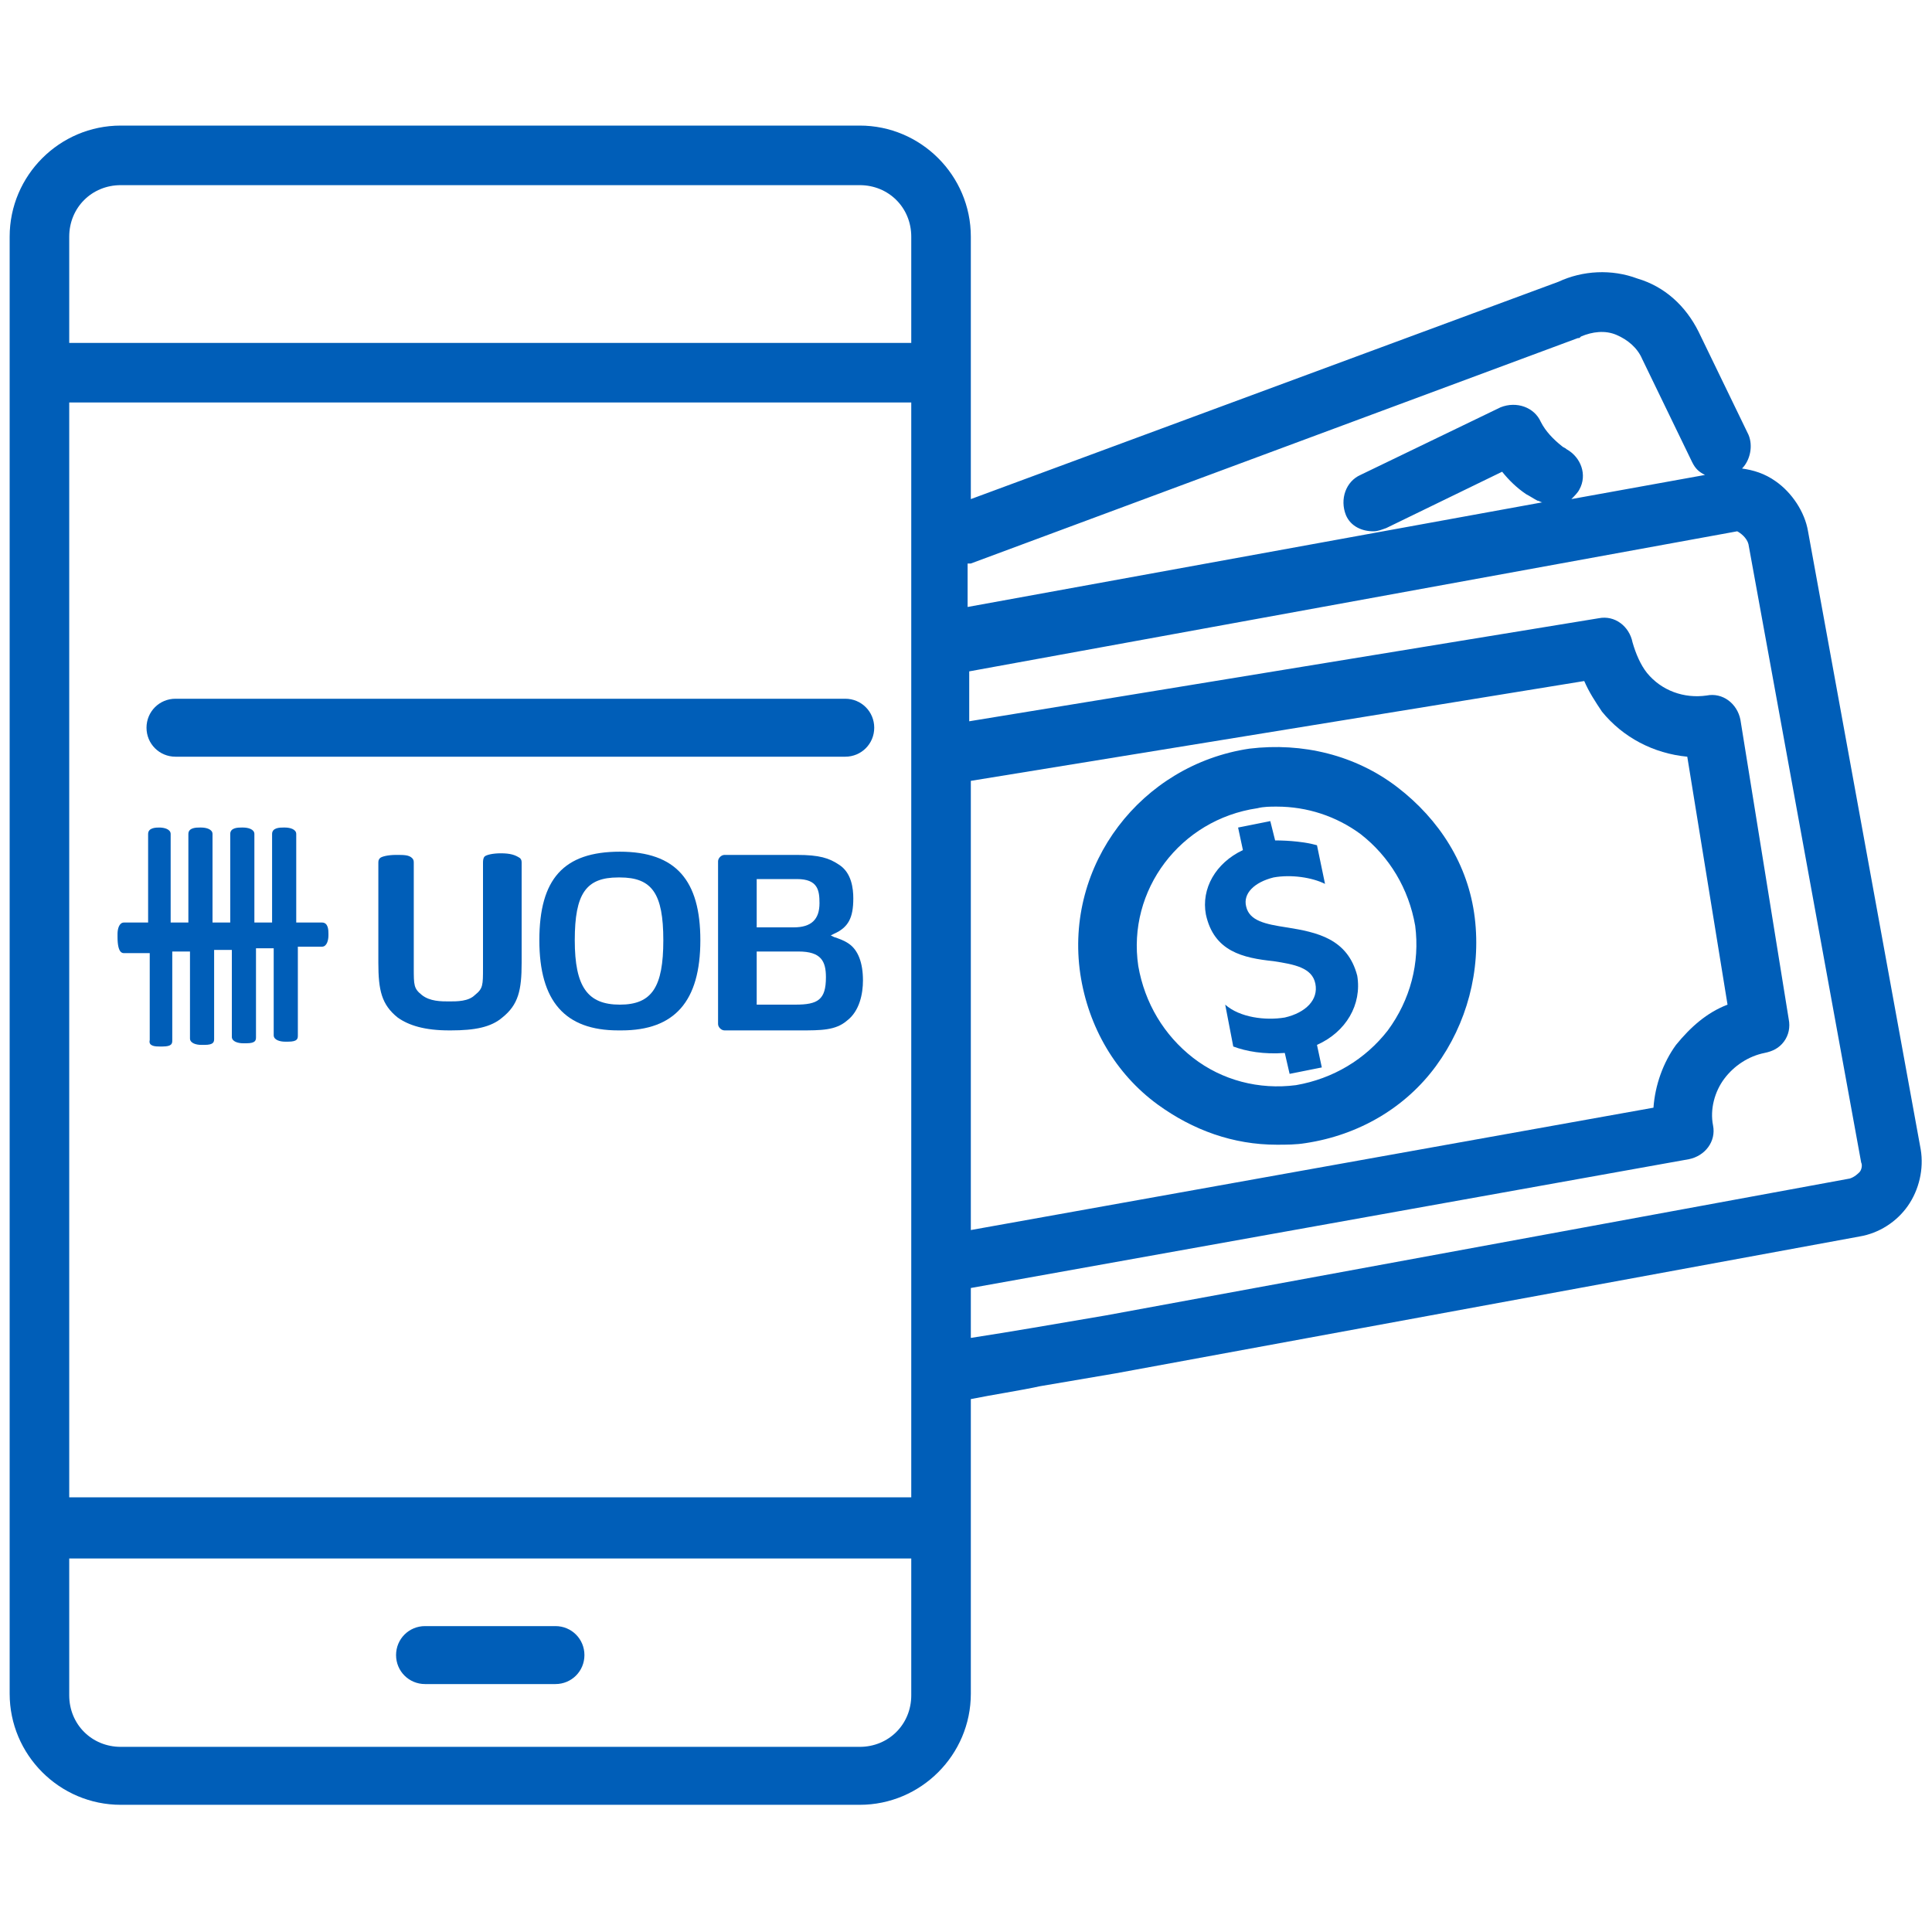 <svg width="120" height="120" viewBox="0 0 120 120" fill="none" xmlns="http://www.w3.org/2000/svg">
<path d="M119.3 71.4L112.3 33C112.1 31.8 111.3 30.6 110.3 29.9C109.6 29.4 108.9 29.2 108.2 29.1C108.7 28.6 108.9 27.7 108.6 27L105.5 20.6C104.7 19 103.4 17.8 101.7 17.3C100.1 16.7 98.3 16.8 96.8 17.5L60.3 31V14.7C60.3 10.9 57.2 7.8 53.4 7.8H7.5C3.7 7.8 0.6 10.9 0.6 14.7V105.2C0.6 109 3.7 112.1 7.5 112.1H53.4C57.2 112.1 60.3 109 60.3 105.2V86.9C61.8 86.6 63.2 86.4 64.6 86.1L69.3 85.3L115.5 76.8C116.7 76.6 117.8 75.9 118.5 74.9C119.2 73.9 119.5 72.6 119.3 71.4ZM56.6 105.3C56.6 107.1 55.2 108.5 53.4 108.5H7.5C5.7 108.5 4.3 107.1 4.3 105.3V96.8H56.6V105.3ZM56.6 33.5C56.6 33.6 56.6 33.6 56.6 33.7V39.8C56.6 39.9 56.6 40.1 56.6 40.2V85.1C56.6 85.2 56.6 85.2 56.6 85.3V93H4.3V25H56.6V33.5ZM56.6 21.3H4.3V14.7C4.3 12.9 5.7 11.5 7.5 11.5H53.4C55.2 11.5 56.6 12.9 56.6 14.7V21.3ZM60.3 35L98 21C98.1 21 98.1 21 98.2 20.9C98.9 20.6 99.7 20.5 100.4 20.8C101.1 21.1 101.7 21.6 102 22.3L105.1 28.7C105.3 29.1 105.5 29.3 105.9 29.5L97.6 31C97.8 30.8 98 30.6 98.1 30.4C98.6 29.5 98.2 28.4 97.3 27.9C97.2 27.8 97.1 27.8 97 27.7C96.5 27.3 96 26.8 95.7 26.2C95.3 25.3 94.2 24.9 93.2 25.3L84.5 29.5C83.6 29.9 83.2 31 83.6 32C83.9 32.7 84.6 33 85.3 33C85.6 33 85.8 32.9 86.1 32.8L93.3 29.3C93.7 29.8 94.2 30.3 94.8 30.7C95 30.8 95.3 31 95.5 31.1C95.6 31.1 95.7 31.2 95.8 31.2L60.1 37.7V35H60.3ZM60.3 48.5L98.4 42.3C98.7 43 99.1 43.6 99.5 44.2C100.8 45.8 102.7 46.8 104.8 47L107.3 62.4C106 62.9 105 63.8 104.1 64.9C103.3 66 102.8 67.4 102.7 68.8L60.3 76.4V48.5ZM115.5 72.8C115.4 72.9 115.2 73.1 114.9 73.2L68.7 81.7L64 82.5C62.8 82.7 61.6 82.9 60.3 83.1V80L104.9 72C105.9 71.8 106.6 70.9 106.4 69.9C106.2 68.9 106.5 67.8 107.1 67C107.7 66.2 108.6 65.6 109.6 65.4C110.1 65.3 110.5 65.1 110.8 64.7C111.1 64.3 111.2 63.8 111.1 63.3L108.1 44.7C107.9 43.7 107 43 106 43.2C104.6 43.4 103.2 42.9 102.3 41.8C101.9 41.3 101.6 40.6 101.4 39.9C101.2 38.9 100.3 38.2 99.3 38.4L60.2 44.8V41.7L107.9 33C108.1 33.1 108.5 33.4 108.6 33.8L115.6 72.2C115.7 72.4 115.6 72.7 115.5 72.8Z" fill="#005EB8"/>
<path d="M86.8 48.9C84.2 46.9 80.9 46.1 77.6 46.5C70.9 47.5 66.1 53.7 67.1 60.5C67.6 63.8 69.3 66.7 71.9 68.6C74.1 70.2 76.6 71.1 79.3 71.1C79.9 71.1 80.5 71.1 81.1 71C84.4 70.5 87.3 68.8 89.2 66.2C91.1 63.6 92 60.3 91.6 57C91.2 53.7 89.4 50.9 86.8 48.9ZM86.2 64C84.8 65.8 82.8 67 80.5 67.4C78.2 67.7 75.9 67.1 74.1 65.7C72.3 64.3 71.1 62.3 70.7 60C70 55.3 73.3 50.9 78.1 50.2C78.5 50.1 78.9 50.1 79.3 50.1C81.2 50.1 83 50.7 84.5 51.8C86.3 53.2 87.5 55.2 87.9 57.5C88.2 59.8 87.6 62.1 86.2 64Z" fill="#005EB8"/>
<path d="M26.4 104.6H34.5C35.5 104.6 36.3 103.8 36.3 102.8C36.3 101.8 35.5 101 34.5 101H26.4C25.4 101 24.6 101.8 24.6 102.8C24.6 103.8 25.4 104.6 26.4 104.6Z" fill="#005EB8"/>
<path d="M10.9 47H52.5C53.5 47 54.3 46.2 54.3 45.2C54.3 44.2 53.5 43.4 52.5 43.4H10.9C9.9 43.4 9.1 44.2 9.1 45.2C9.1 46.2 9.9 47 10.9 47Z" fill="#005EB8"/>
<path d="M79.9 57.6C78.6 57.4 77.6 57.2 77.4 56.3C77.2 55.5 77.9 54.8 79.1 54.5C80.2 54.3 81.5 54.5 82.3 54.9L81.8 52.5C81.1 52.3 80.1 52.2 79.2 52.2L78.9 51L76.9 51.4L77.2 52.8C75.5 53.6 74.6 55.2 74.9 56.8C75.4 59.1 77.2 59.5 79.1 59.7C80.4 59.9 81.5 60.1 81.7 61.1C81.9 62.1 81.1 62.9 79.8 63.2C78.6 63.4 77 63.2 76.1 62.4L76.6 65C77.4 65.3 78.5 65.5 79.8 65.4L80.1 66.7L82.1 66.3L81.8 64.9C83.6 64.1 84.6 62.4 84.3 60.6C83.7 58.3 81.8 57.9 79.9 57.6Z" fill="#005EB8"/>
<path d="M7.7 59.2C7.8 59.2 7.8 59.2 7.9 59.2H9.3V64.6C9.2 65 9.7 65 9.9 65H10C10 65 10 65 10.1 65C10.7 65 10.7 64.8 10.7 64.6C10.7 64.5 10.7 64.5 10.7 64.4V59.1H11.8V64.5C11.8 64.8 12.2 64.9 12.5 64.9H12.6C12.6 64.9 12.6 64.9 12.7 64.9C13.3 64.9 13.3 64.7 13.3 64.5C13.3 64.4 13.3 64.4 13.3 64.3V59H14.4V64.4C14.4 64.7 14.8 64.8 15.1 64.8H15.2C15.2 64.8 15.2 64.8 15.3 64.8C15.9 64.8 15.9 64.6 15.9 64.4C15.9 64.3 15.9 64.3 15.9 64.2V58.9H17V64.3C17 64.6 17.4 64.7 17.7 64.7H17.8C17.8 64.7 17.8 64.7 17.9 64.7C18.5 64.7 18.5 64.5 18.5 64.3C18.5 64.2 18.5 64.2 18.5 64.1V58.8H20C20.3 58.8 20.4 58.4 20.4 58.1V58C20.4 57.8 20.4 57.3 20 57.3C19.9 57.3 19.9 57.3 19.8 57.3H18.4V51.8C18.4 51.5 18 51.4 17.7 51.4H17.6C17.4 51.4 16.9 51.4 16.9 51.8C16.9 51.9 16.9 51.9 16.9 52V57.3H15.8V51.8C15.8 51.5 15.4 51.4 15.1 51.4H15C14.8 51.4 14.3 51.4 14.3 51.8C14.3 51.9 14.3 51.9 14.3 52V57.3H13.2V51.8C13.2 51.5 12.8 51.4 12.5 51.4H12.4C12.2 51.4 11.7 51.4 11.7 51.8C11.7 51.9 11.7 51.9 11.7 52V57.3H10.6V51.8C10.6 51.5 10.2 51.4 9.9 51.4C9.7 51.4 9.2 51.4 9.2 51.8C9.2 51.9 9.2 51.9 9.2 52V57.3H7.7C7.4 57.3 7.3 57.7 7.3 58V58.1C7.3 58.1 7.3 58.1 7.3 58.2C7.3 59.2 7.6 59.2 7.7 59.2Z" fill="#005EB8"/>
<path d="M38.5 52.9C35 52.9 33.5 54.6 33.5 58.4C33.5 62.2 35.1 64 38.4 64H38.6C41.9 64 43.5 62.2 43.5 58.4C43.5 54.7 42 52.9 38.5 52.9ZM38.5 62.4C36.5 62.4 35.7 61.3 35.7 58.4C35.7 55.5 36.4 54.5 38.4 54.5H38.5C40.5 54.5 41.2 55.5 41.2 58.4C41.2 61.3 40.5 62.4 38.5 62.4Z" fill="#005EB8"/>
<path d="M31.1 53C30.6 53 30.2 53.1 30.1 53.2C30 53.3 30 53.5 30 53.6V60.1C30 61.2 30 61.4 29.5 61.8C29.1 62.2 28.4 62.2 27.9 62.2C27.4 62.2 26.7 62.2 26.2 61.8C25.7 61.4 25.7 61.2 25.7 60.1V53.6C25.7 53.5 25.7 53.4 25.6 53.3C25.4 53.1 25.1 53.1 24.6 53.1C24.1 53.1 23.7 53.2 23.6 53.3C23.5 53.4 23.5 53.5 23.5 53.6V59.8C23.5 61.5 23.7 62.4 24.7 63.2C25.4 63.7 26.4 64 27.9 64H28C29.5 64 30.5 63.8 31.2 63.2C32.2 62.4 32.4 61.5 32.4 59.8V53.6C32.4 53.5 32.4 53.4 32.3 53.3C32 53.1 31.7 53 31.1 53Z" fill="#005EB8"/>
<path d="M52.7 58.6C52.4 58.4 52.1 58.3 51.8 58.2L51.6 58.1L51.8 58C52.7 57.6 53 57 53 55.8C53 55.2 52.9 54.2 52.1 53.7C51.5 53.3 50.9 53.1 49.5 53.1H45C44.8 53.1 44.6 53.3 44.6 53.5V63.6C44.6 63.8 44.8 64 45 64H49.7C51 64 51.9 64 52.6 63.4C53.4 62.8 53.6 61.7 53.6 60.9C53.6 59.8 53.3 59 52.7 58.6ZM47 54.6H49.5C50.8 54.6 50.9 55.3 50.9 56.1C50.9 57.1 50.4 57.6 49.3 57.6H47V54.6ZM49.4 62.4H47V59.1H49.6C51 59.1 51.3 59.7 51.3 60.7C51.3 62.1 50.8 62.4 49.4 62.4Z" fill="#005EB8"/>
</svg>
